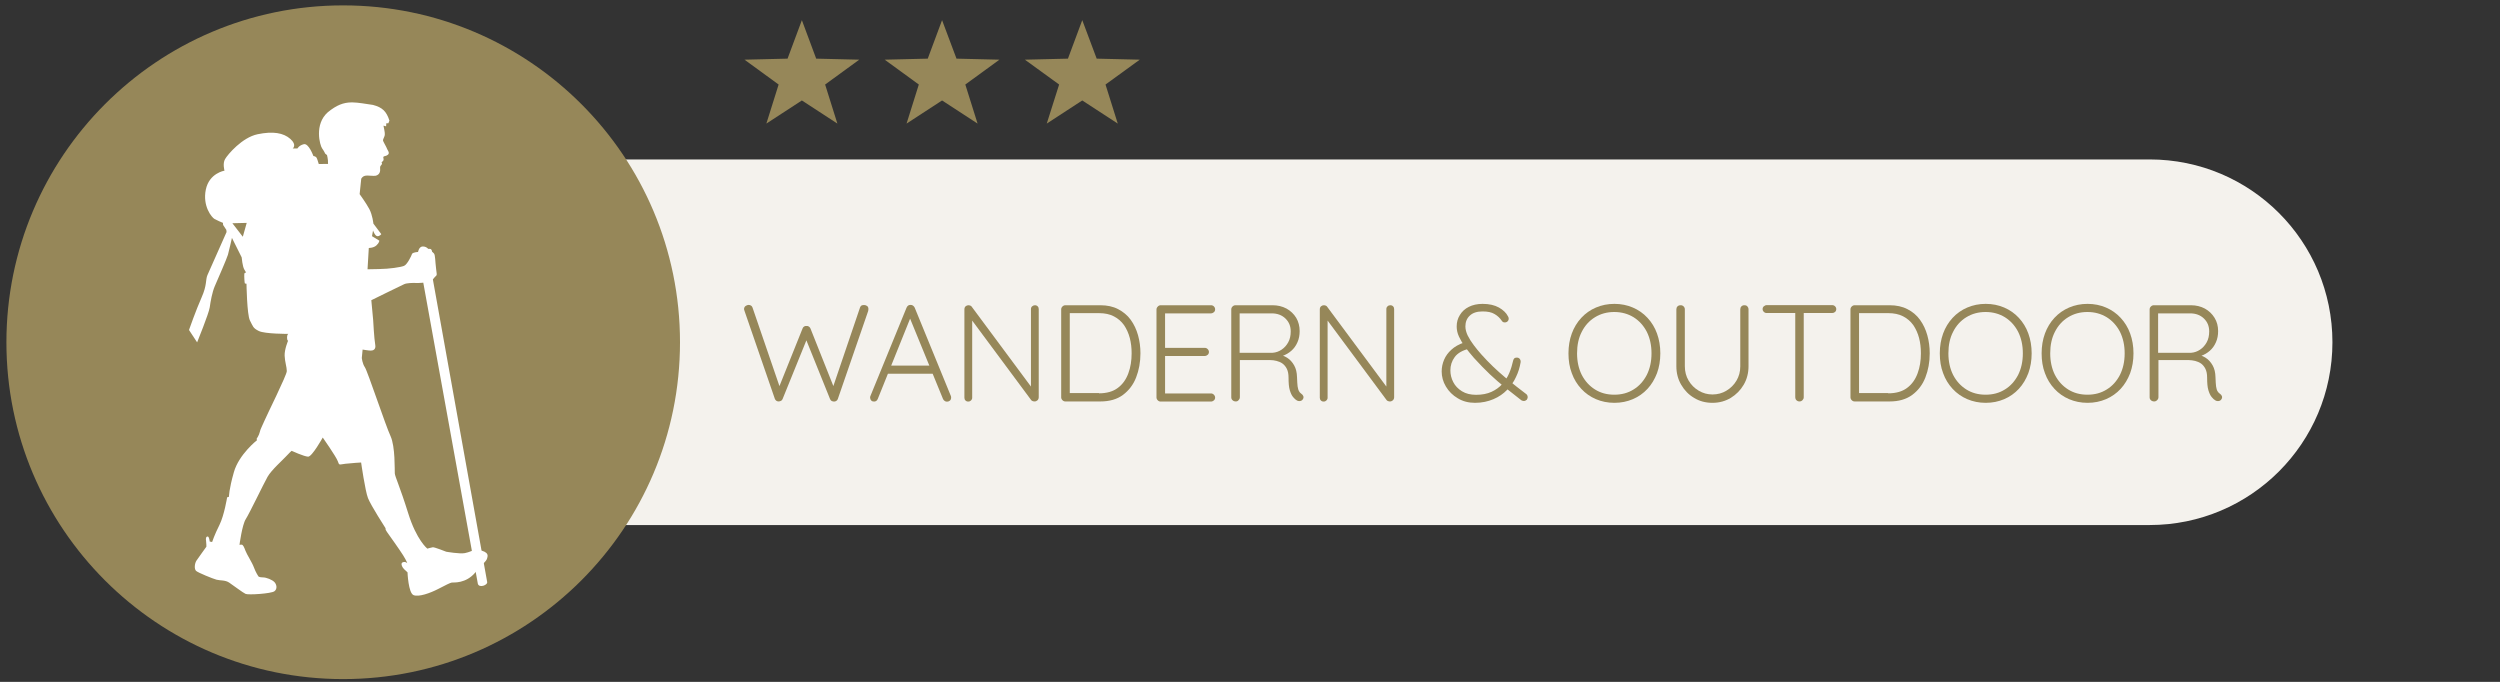 <?xml version="1.0" encoding="utf-8"?>
<!-- Generator: Adobe Illustrator 27.0.1, SVG Export Plug-In . SVG Version: 6.00 Build 0)  -->
<svg version="1.0" id="Ebene_1" xmlns="http://www.w3.org/2000/svg" xmlns:xlink="http://www.w3.org/1999/xlink" x="0px" y="0px"
	 viewBox="0 0 218.27 59.53" enable-background="new 0 0 218.27 59.53" xml:space="preserve">
<rect x="0" y="0" width="218.27" height="59.53" fill="#333333" stroke="none"/>
<g>
	<defs>
		<rect id="SVGID_1_" x="0.55" y="0.48" width="217.53" height="58.81"/>
	</defs>
	<clipPath id="SVGID_00000058557232885220092710000003688033868603616652_">
		<use xlink:href="#SVGID_1_"  overflow="visible"/>
	</clipPath>
	<path clip-path="url(#SVGID_00000058557232885220092710000003688033868603616652_)" fill="#F4F2ED" d="M187.68,45.84
		c8.81,0,15.96-7.14,15.96-15.96s-7.14-15.96-15.96-15.96H46.92c-8.81,0-15.96,7.14-15.96,15.96s7.14,15.96,15.96,15.96H187.68z"/>
	<path clip-path="url(#SVGID_00000058557232885220092710000003688033868603616652_)" fill="#968759" d="M29.96,59.29
		c16.24,0,29.41-13.17,29.41-29.41c0-16.24-13.17-29.41-29.41-29.41S0.56,13.65,0.56,29.89C0.56,46.13,13.72,59.29,29.96,59.29"/>
</g>
<g>
	<path fill="#968759" d="M75.44,26.63c0.1,0,0.19,0.03,0.27,0.09c0.08,0.06,0.11,0.15,0.11,0.27c0,0.04-0.01,0.09-0.02,0.16
		l-2.65,7.68c-0.02,0.07-0.07,0.13-0.13,0.17s-0.13,0.06-0.19,0.06c-0.08,0-0.15-0.02-0.22-0.05c-0.06-0.04-0.11-0.09-0.14-0.17
		l-2.12-5.26l0.1,0.02l-2.12,5.23c-0.03,0.08-0.08,0.14-0.15,0.17s-0.14,0.05-0.21,0.05c-0.06,0-0.13-0.02-0.19-0.06
		s-0.1-0.1-0.13-0.17l-2.65-7.68c-0.02-0.06-0.04-0.11-0.04-0.14c0-0.12,0.04-0.21,0.13-0.28c0.09-0.06,0.18-0.1,0.26-0.1
		c0.08,0,0.15,0.02,0.22,0.06c0.06,0.04,0.11,0.1,0.13,0.17l2.41,7.03l-0.13,0.01l2.09-5.21c0.02-0.07,0.07-0.13,0.13-0.17
		c0.06-0.04,0.13-0.06,0.21-0.05c0.08-0.01,0.15,0.01,0.21,0.05c0.06,0.04,0.11,0.1,0.14,0.17l2.06,5.18l-0.13,0.05l2.4-7.07
		c0.02-0.07,0.07-0.13,0.13-0.17C75.27,26.65,75.35,26.63,75.44,26.63z"/>
	<path fill="#968759" d="M79.56,27.57l-2.92,7.25c-0.03,0.08-0.08,0.14-0.13,0.18c-0.06,0.04-0.12,0.06-0.19,0.06
		c-0.11,0-0.2-0.03-0.25-0.09c-0.06-0.06-0.09-0.13-0.1-0.22c-0.01-0.04,0-0.09,0.01-0.14l3.17-7.75c0.04-0.09,0.09-0.15,0.15-0.19
		c0.06-0.04,0.13-0.05,0.21-0.05c0.08,0,0.15,0.02,0.21,0.07s0.11,0.1,0.14,0.17l3.16,7.72c0.02,0.05,0.02,0.1,0.02,0.14
		c0,0.11-0.04,0.2-0.11,0.26c-0.07,0.06-0.16,0.09-0.25,0.09c-0.08,0-0.15-0.02-0.21-0.07c-0.06-0.04-0.11-0.1-0.14-0.17l-2.99-7.3
		L79.56,27.57z M77.33,32.63l0.3-0.71h3.72l0.14,0.71H77.33z"/>
	<path fill="#968759" d="M90.35,26.65c0.1,0,0.19,0.03,0.25,0.1c0.06,0.06,0.09,0.14,0.09,0.24v7.68c0,0.12-0.04,0.21-0.11,0.28
		c-0.08,0.07-0.16,0.1-0.26,0.1c-0.05,0-0.1-0.01-0.16-0.03c-0.06-0.02-0.1-0.05-0.13-0.09l-5.35-7.21l0.2-0.11v7.12
		c0,0.09-0.03,0.16-0.1,0.23c-0.06,0.06-0.14,0.1-0.24,0.1c-0.1,0-0.19-0.03-0.25-0.1c-0.06-0.06-0.09-0.14-0.09-0.23v-7.72
		c0-0.12,0.04-0.21,0.11-0.27c0.07-0.06,0.15-0.09,0.24-0.09c0.05,0,0.1,0.01,0.16,0.03c0.06,0.02,0.1,0.05,0.13,0.1l5.29,7.13
		l-0.12,0.22v-7.14c0-0.1,0.03-0.18,0.1-0.24C90.19,26.68,90.27,26.65,90.35,26.65z"/>
	<path fill="#968759" d="M96.07,26.65c0.59,0,1.11,0.11,1.55,0.34s0.81,0.53,1.1,0.93c0.29,0.4,0.5,0.85,0.64,1.35
		c0.14,0.5,0.21,1.03,0.21,1.58c0,0.77-0.13,1.47-0.38,2.11s-0.64,1.14-1.15,1.52s-1.17,0.57-1.97,0.57h-3.06
		c-0.1,0-0.18-0.04-0.25-0.11c-0.07-0.07-0.11-0.16-0.11-0.25v-7.68c0-0.1,0.04-0.18,0.11-0.25c0.07-0.07,0.16-0.11,0.25-0.11H96.07
		z M95.95,34.34c0.68,0,1.23-0.16,1.64-0.47c0.42-0.31,0.72-0.73,0.92-1.27c0.2-0.53,0.29-1.12,0.29-1.76
		c0-0.46-0.05-0.91-0.16-1.33s-0.28-0.79-0.5-1.12c-0.23-0.32-0.52-0.58-0.89-0.77c-0.36-0.19-0.8-0.28-1.3-0.28h-2.63l0.08-0.11
		v7.21l-0.07-0.12H95.95z"/>
	<path fill="#968759" d="M101.33,26.65h4.4c0.1,0,0.18,0.03,0.25,0.1c0.07,0.07,0.11,0.15,0.11,0.26s-0.04,0.19-0.11,0.25
		c-0.07,0.06-0.16,0.1-0.25,0.1h-4.13l0.12-0.2v3.37l-0.13-0.16h3.6c0.1,0,0.18,0.04,0.25,0.11c0.07,0.07,0.11,0.16,0.11,0.25
		c0,0.1-0.04,0.19-0.11,0.25c-0.07,0.06-0.16,0.1-0.25,0.1h-3.58l0.11-0.12v3.46l-0.06-0.07h4.07c0.1,0,0.18,0.04,0.25,0.11
		c0.07,0.07,0.11,0.16,0.11,0.25c0,0.1-0.04,0.19-0.11,0.25c-0.07,0.06-0.16,0.1-0.25,0.1h-4.4c-0.1,0-0.18-0.04-0.25-0.11
		c-0.07-0.07-0.11-0.16-0.11-0.25v-7.68c0-0.1,0.04-0.18,0.11-0.25C101.15,26.69,101.24,26.65,101.33,26.65z"/>
	<path fill="#968759" d="M107.9,35.05c-0.12,0-0.22-0.04-0.29-0.11c-0.08-0.07-0.11-0.16-0.11-0.25v-7.68c0-0.1,0.04-0.18,0.11-0.25
		c0.07-0.07,0.16-0.11,0.25-0.11h3.24c0.46,0,0.86,0.1,1.22,0.29c0.36,0.2,0.64,0.47,0.85,0.81c0.2,0.34,0.3,0.73,0.3,1.16
		c0,0.35-0.06,0.68-0.19,0.97c-0.13,0.3-0.31,0.55-0.54,0.75c-0.23,0.2-0.49,0.35-0.78,0.45l-0.42-0.13
		c0.3,0.02,0.57,0.12,0.83,0.28s0.46,0.39,0.62,0.67s0.24,0.63,0.25,1.03c0.01,0.34,0.03,0.61,0.05,0.8
		c0.03,0.19,0.07,0.34,0.13,0.43c0.05,0.1,0.13,0.17,0.21,0.23c0.08,0.05,0.13,0.12,0.16,0.2c0.03,0.09,0.02,0.17-0.03,0.25
		c-0.03,0.06-0.08,0.11-0.14,0.14c-0.06,0.03-0.12,0.04-0.19,0.04s-0.13-0.02-0.19-0.05c-0.11-0.06-0.23-0.16-0.34-0.3
		c-0.12-0.14-0.21-0.34-0.29-0.6c-0.08-0.26-0.11-0.63-0.11-1.1c0-0.31-0.05-0.57-0.15-0.77c-0.1-0.2-0.23-0.35-0.38-0.46
		c-0.15-0.11-0.33-0.18-0.52-0.23s-0.37-0.07-0.53-0.07h-2.8l0.13-0.17v3.4c0,0.1-0.03,0.18-0.1,0.25
		C108.09,35.01,108,35.05,107.9,35.05z M108.11,30.8h3.01c0.27-0.02,0.53-0.11,0.77-0.27c0.24-0.16,0.43-0.37,0.58-0.64
		c0.15-0.27,0.22-0.59,0.22-0.95c0-0.46-0.15-0.83-0.46-1.13c-0.31-0.3-0.71-0.45-1.21-0.45h-2.87l0.08-0.17v3.78L108.11,30.8z"/>
	<path fill="#968759" d="M121.38,26.65c0.1,0,0.19,0.03,0.25,0.1c0.06,0.06,0.09,0.14,0.09,0.24v7.68c0,0.12-0.04,0.21-0.11,0.28
		c-0.08,0.07-0.16,0.1-0.26,0.1c-0.05,0-0.1-0.01-0.16-0.03c-0.06-0.02-0.1-0.05-0.13-0.09l-5.35-7.21l0.2-0.11v7.12
		c0,0.09-0.03,0.16-0.1,0.23c-0.06,0.06-0.14,0.1-0.24,0.1c-0.1,0-0.19-0.03-0.25-0.1c-0.06-0.06-0.09-0.14-0.09-0.23v-7.72
		c0-0.12,0.04-0.21,0.11-0.27c0.07-0.06,0.15-0.09,0.24-0.09c0.05,0,0.1,0.01,0.16,0.03c0.06,0.02,0.1,0.05,0.13,0.1l5.29,7.13
		l-0.12,0.22v-7.14c0-0.1,0.03-0.18,0.1-0.24C121.21,26.68,121.29,26.65,121.38,26.65z"/>
	<path fill="#968759" d="M128.78,35.17c-0.57,0-1.07-0.13-1.51-0.4c-0.44-0.26-0.78-0.6-1.03-1.02s-0.37-0.86-0.37-1.32
		c0-0.35,0.07-0.69,0.21-1.02c0.14-0.33,0.35-0.62,0.64-0.88c0.28-0.26,0.65-0.47,1.09-0.62l0.52,0.52
		c-0.62,0.14-1.06,0.39-1.32,0.74c-0.26,0.35-0.38,0.74-0.38,1.16c0,0.36,0.08,0.7,0.25,1.03s0.42,0.59,0.76,0.8
		s0.75,0.31,1.24,0.31c0.52,0,0.97-0.09,1.34-0.26c0.37-0.17,0.69-0.4,0.94-0.68s0.46-0.6,0.61-0.96c0.15-0.36,0.26-0.72,0.34-1.09
		c0.02-0.08,0.05-0.14,0.1-0.19s0.13-0.07,0.22-0.07c0.11,0,0.2,0.04,0.26,0.12c0.06,0.08,0.09,0.18,0.07,0.3
		c-0.07,0.43-0.2,0.86-0.4,1.27c-0.19,0.42-0.45,0.79-0.78,1.13c-0.33,0.34-0.72,0.61-1.19,0.81S129.39,35.17,128.78,35.17z
		 M133.04,35.01c-0.04,0-0.08-0.01-0.11-0.02s-0.07-0.03-0.1-0.04c-0.49-0.38-0.96-0.75-1.41-1.11c-0.45-0.36-0.9-0.74-1.34-1.16
		c-0.44-0.42-0.91-0.9-1.4-1.44c-0.28-0.32-0.53-0.63-0.76-0.94c-0.22-0.31-0.4-0.61-0.54-0.91c-0.14-0.3-0.2-0.6-0.2-0.89
		c0-0.37,0.09-0.7,0.28-1c0.18-0.3,0.44-0.54,0.78-0.71c0.34-0.17,0.74-0.26,1.2-0.26c0.58,0,1.05,0.11,1.43,0.32
		c0.38,0.22,0.64,0.47,0.79,0.77c0.01,0.01,0.02,0.03,0.04,0.08s0.02,0.09,0.02,0.15c0,0.07-0.03,0.14-0.09,0.2
		c-0.06,0.06-0.14,0.1-0.25,0.1c-0.06,0-0.12-0.01-0.16-0.04s-0.08-0.06-0.1-0.1c-0.16-0.24-0.37-0.44-0.63-0.59
		c-0.26-0.16-0.61-0.23-1.05-0.23c-0.49,0-0.86,0.12-1.12,0.37c-0.26,0.24-0.38,0.56-0.38,0.94c0,0.25,0.07,0.51,0.2,0.79
		c0.14,0.28,0.31,0.55,0.52,0.83c0.21,0.28,0.43,0.55,0.67,0.82c0.32,0.36,0.66,0.71,1.01,1.05c0.36,0.34,0.71,0.66,1.06,0.95
		s0.68,0.56,0.99,0.8c0.31,0.24,0.59,0.45,0.83,0.64c0.06,0.04,0.1,0.08,0.12,0.13c0.02,0.05,0.04,0.1,0.04,0.17
		c0,0.06-0.03,0.14-0.08,0.22C133.22,34.97,133.14,35.01,133.04,35.01z"/>
	<path fill="#968759" d="M144.96,30.85c0,0.63-0.1,1.21-0.29,1.73c-0.2,0.52-0.47,0.98-0.83,1.37c-0.36,0.39-0.79,0.69-1.28,0.9
		c-0.49,0.21-1.03,0.32-1.61,0.32s-1.12-0.11-1.61-0.32c-0.49-0.21-0.92-0.51-1.28-0.9s-0.64-0.84-0.83-1.37
		c-0.2-0.52-0.29-1.1-0.29-1.73c0-0.63,0.1-1.21,0.29-1.73s0.47-0.98,0.83-1.37c0.36-0.39,0.79-0.69,1.28-0.9
		c0.49-0.21,1.03-0.32,1.61-0.32s1.12,0.11,1.61,0.32c0.49,0.21,0.92,0.51,1.28,0.9c0.36,0.39,0.64,0.84,0.83,1.37
		C144.86,29.64,144.96,30.22,144.96,30.85z M144.19,30.85c0-0.71-0.14-1.34-0.41-1.88c-0.28-0.54-0.66-0.96-1.15-1.27
		c-0.49-0.3-1.05-0.46-1.69-0.46c-0.63,0-1.19,0.15-1.69,0.46c-0.49,0.3-0.88,0.73-1.15,1.27c-0.28,0.54-0.41,1.17-0.41,1.88
		c0,0.71,0.14,1.34,0.41,1.88c0.28,0.54,0.66,0.96,1.15,1.27s1.05,0.46,1.69,0.46c0.64,0,1.2-0.15,1.69-0.46
		c0.49-0.3,0.87-0.73,1.15-1.27C144.05,32.19,144.19,31.56,144.19,30.85z"/>
	<path fill="#968759" d="M152.3,26.65c0.11,0,0.2,0.03,0.26,0.1c0.06,0.07,0.1,0.15,0.1,0.26v4.97c0,0.59-0.14,1.13-0.42,1.61
		c-0.28,0.48-0.66,0.86-1.13,1.15c-0.47,0.28-1,0.43-1.6,0.43c-0.59,0-1.13-0.14-1.6-0.43c-0.48-0.28-0.85-0.67-1.13-1.15
		c-0.28-0.48-0.42-1.02-0.42-1.61v-4.97c0-0.1,0.03-0.19,0.1-0.26c0.07-0.07,0.16-0.1,0.28-0.1c0.1,0,0.18,0.03,0.25,0.1
		c0.07,0.07,0.11,0.15,0.11,0.26v4.97c0,0.46,0.11,0.88,0.33,1.25c0.22,0.37,0.51,0.66,0.88,0.88c0.37,0.22,0.77,0.33,1.2,0.33
		c0.45,0,0.86-0.11,1.22-0.33c0.37-0.22,0.66-0.51,0.88-0.88c0.22-0.37,0.33-0.78,0.33-1.25v-4.97c0-0.1,0.03-0.19,0.1-0.26
		C152.11,26.68,152.19,26.65,152.3,26.65z"/>
	<path fill="#968759" d="M154.25,27.33c-0.1,0-0.18-0.03-0.25-0.1c-0.07-0.06-0.11-0.15-0.11-0.25c0-0.1,0.04-0.18,0.11-0.24
		c0.07-0.06,0.16-0.1,0.25-0.1h5.71c0.1,0,0.18,0.03,0.25,0.1c0.07,0.06,0.11,0.15,0.11,0.25s-0.04,0.19-0.11,0.25
		c-0.07,0.06-0.16,0.09-0.25,0.09H154.25z M157.11,35.05c-0.11,0-0.2-0.04-0.27-0.11c-0.07-0.07-0.1-0.16-0.1-0.25v-7.64h0.74v7.64
		c0,0.1-0.04,0.18-0.11,0.25C157.3,35.01,157.21,35.05,157.11,35.05z"/>
	<path fill="#968759" d="M164.98,26.65c0.59,0,1.11,0.11,1.55,0.34c0.44,0.22,0.81,0.53,1.1,0.93s0.5,0.85,0.64,1.35
		c0.14,0.5,0.21,1.03,0.21,1.58c0,0.77-0.13,1.47-0.38,2.11s-0.64,1.14-1.15,1.52c-0.52,0.38-1.17,0.57-1.97,0.57h-3.06
		c-0.1,0-0.18-0.04-0.25-0.11c-0.07-0.07-0.11-0.16-0.11-0.25v-7.68c0-0.1,0.04-0.18,0.11-0.25c0.07-0.07,0.16-0.11,0.25-0.11
		H164.98z M164.86,34.34c0.68,0,1.23-0.16,1.64-0.47c0.42-0.31,0.72-0.73,0.92-1.27c0.2-0.53,0.29-1.12,0.29-1.76
		c0-0.46-0.05-0.91-0.16-1.33s-0.28-0.79-0.5-1.12c-0.23-0.32-0.52-0.58-0.89-0.77c-0.36-0.19-0.8-0.28-1.3-0.28h-2.63l0.08-0.11
		v7.21l-0.07-0.12H164.86z"/>
	<path fill="#968759" d="M177.38,30.85c0,0.63-0.1,1.21-0.29,1.73c-0.2,0.52-0.47,0.98-0.83,1.37c-0.36,0.39-0.79,0.69-1.28,0.9
		c-0.49,0.21-1.03,0.32-1.61,0.32s-1.12-0.11-1.61-0.32c-0.49-0.21-0.92-0.51-1.28-0.9s-0.64-0.84-0.83-1.37
		c-0.2-0.52-0.29-1.1-0.29-1.73c0-0.63,0.1-1.21,0.29-1.73s0.47-0.98,0.83-1.37c0.36-0.39,0.79-0.69,1.28-0.9
		c0.49-0.21,1.03-0.32,1.61-0.32s1.12,0.11,1.61,0.32c0.49,0.21,0.92,0.51,1.28,0.9c0.36,0.39,0.64,0.84,0.83,1.37
		C177.28,29.64,177.38,30.22,177.38,30.85z M176.61,30.85c0-0.71-0.14-1.34-0.41-1.88c-0.28-0.54-0.66-0.96-1.15-1.27
		c-0.49-0.3-1.05-0.46-1.69-0.46c-0.63,0-1.19,0.15-1.69,0.46c-0.49,0.3-0.88,0.73-1.15,1.27c-0.28,0.54-0.41,1.17-0.41,1.88
		c0,0.71,0.14,1.34,0.41,1.88c0.28,0.54,0.66,0.96,1.15,1.27s1.05,0.46,1.69,0.46c0.64,0,1.2-0.15,1.69-0.46
		c0.49-0.3,0.87-0.73,1.15-1.27C176.47,32.19,176.61,31.56,176.61,30.85z"/>
	<path fill="#968759" d="M186.27,30.85c0,0.63-0.1,1.21-0.29,1.73c-0.2,0.52-0.47,0.98-0.83,1.37c-0.36,0.39-0.79,0.69-1.28,0.9
		c-0.49,0.21-1.03,0.32-1.61,0.32s-1.12-0.11-1.61-0.32c-0.49-0.21-0.92-0.51-1.28-0.9s-0.64-0.84-0.83-1.37
		c-0.2-0.52-0.29-1.1-0.29-1.73c0-0.63,0.1-1.21,0.29-1.73s0.47-0.98,0.83-1.37c0.36-0.39,0.79-0.69,1.28-0.9
		c0.49-0.21,1.03-0.32,1.61-0.32s1.12,0.11,1.61,0.32c0.49,0.21,0.92,0.51,1.28,0.9c0.36,0.39,0.64,0.84,0.83,1.37
		C186.17,29.64,186.27,30.22,186.27,30.85z M185.5,30.85c0-0.71-0.14-1.34-0.41-1.88c-0.28-0.54-0.66-0.96-1.15-1.27
		c-0.49-0.3-1.05-0.46-1.69-0.46c-0.63,0-1.19,0.15-1.69,0.46c-0.49,0.3-0.88,0.73-1.15,1.27c-0.28,0.54-0.41,1.17-0.41,1.88
		c0,0.71,0.14,1.34,0.41,1.88c0.28,0.54,0.66,0.96,1.15,1.27s1.05,0.46,1.69,0.46c0.64,0,1.2-0.15,1.69-0.46
		c0.49-0.3,0.87-0.73,1.15-1.27C185.36,32.19,185.5,31.56,185.5,30.85z"/>
	<path fill="#968759" d="M188.08,35.05c-0.12,0-0.22-0.04-0.29-0.11c-0.08-0.07-0.11-0.16-0.11-0.25v-7.68
		c0-0.1,0.04-0.18,0.11-0.25c0.07-0.07,0.16-0.11,0.25-0.11h3.24c0.46,0,0.86,0.1,1.22,0.29c0.36,0.2,0.64,0.47,0.85,0.81
		s0.31,0.73,0.31,1.16c0,0.35-0.06,0.68-0.19,0.97c-0.13,0.3-0.31,0.55-0.54,0.75c-0.23,0.2-0.49,0.35-0.78,0.45l-0.42-0.13
		c0.3,0.02,0.57,0.12,0.83,0.28s0.46,0.39,0.62,0.67s0.24,0.63,0.25,1.03c0.01,0.34,0.03,0.61,0.05,0.8
		c0.03,0.19,0.07,0.34,0.13,0.43c0.06,0.1,0.13,0.17,0.22,0.23c0.08,0.05,0.13,0.12,0.16,0.2s0.02,0.17-0.03,0.25
		c-0.03,0.06-0.08,0.11-0.14,0.14c-0.06,0.03-0.12,0.04-0.19,0.04c-0.06,0-0.13-0.02-0.19-0.05c-0.11-0.06-0.23-0.16-0.34-0.3
		c-0.12-0.14-0.21-0.34-0.29-0.6c-0.08-0.26-0.11-0.63-0.11-1.1c0-0.31-0.05-0.57-0.15-0.77c-0.1-0.2-0.23-0.35-0.38-0.46
		c-0.16-0.11-0.33-0.18-0.52-0.23c-0.19-0.04-0.37-0.07-0.53-0.07h-2.8l0.13-0.17v3.4c0,0.1-0.03,0.18-0.1,0.25
		C188.27,35.01,188.18,35.05,188.08,35.05z M188.3,30.8h3.01c0.27-0.02,0.53-0.11,0.77-0.27c0.24-0.16,0.43-0.37,0.58-0.64
		c0.15-0.27,0.22-0.59,0.22-0.95c0-0.46-0.15-0.83-0.46-1.13c-0.31-0.3-0.71-0.45-1.21-0.45h-2.87l0.08-0.17v3.78L188.3,30.8z"/>
</g>
<polygon fill="#968759" points="68.76,5.12 65,5.21 67.98,7.38 66.91,10.79 70.01,8.77 73.11,10.79 72.04,7.38 75.02,5.21 
	71.26,5.12 70.01,1.76 "/>
<polygon fill="#968759" points="81,5.12 77.24,5.21 80.22,7.38 79.15,10.79 82.25,8.77 85.35,10.79 84.28,7.38 87.26,5.21 
	83.51,5.12 82.25,1.76 "/>
<polygon fill="#968759" points="93.24,5.12 89.48,5.21 92.47,7.38 91.39,10.79 94.49,8.77 97.59,10.79 96.52,7.38 99.51,5.21 
	95.75,5.12 94.49,1.76 "/>
<g>
	<defs>
		<rect id="SVGID_00000061459225925457636650000006855793505615736740_" x="16.51" y="8.94" width="26.12" height="43.12"/>
	</defs>
	<clipPath id="SVGID_00000090278946174042462310000003311260984042979467_">
		<use xlink:href="#SVGID_00000061459225925457636650000006855793505615736740_"  overflow="visible"/>
	</clipPath>
	<path clip-path="url(#SVGID_00000090278946174042462310000003311260984042979467_)" fill="#FFFFFF" d="M30.78,8.94
		c-0.03,0-0.07,0-0.1,0c-0.69,0.01-1.29,0.23-2.06,0.86c-1.21,1.07-0.68,2.9-0.5,3.15c0.18,0.25,0.27,0.46,0.27,0.46l0.16,0.13
		c0.04,0.15,0.06,0.29,0.08,0.46c0.01,0.1,0.01,0.2,0.01,0.31l-0.81,0.01c-0.06-0.21-0.16-0.53-0.22-0.59
		c-0.09-0.09-0.25-0.11-0.25-0.11s-0.41-1.14-0.84-1.03c-0.42,0.11-0.55,0.37-0.55,0.37h-0.41c0,0,0.39-0.3-0.21-0.83
		c-0.6-0.53-1.51-0.69-2.86-0.41c-1.35,0.28-2.61,1.77-2.84,2.17c-0.23,0.39-0.05,1.01-0.05,1.01s-1.33,0.21-1.63,1.65
		c-0.3,1.44,0.51,2.43,0.76,2.57c0.19,0.11,0.57,0.27,0.74,0.34c-0.01,0.07-0.01,0.15,0.02,0.2c0.11,0.18,0.27,0.41,0.27,0.41
		l0.02,0.19c0,0-1.49,3.34-1.67,3.76s-0.02,0.85-0.51,1.95s-1.1,2.84-1.1,2.84l0.71,1.08c0,0,1.03-2.54,1.1-3.05
		c0.07-0.51,0.21-1.31,0.44-1.85c0.23-0.53,1.06-2.43,1.15-2.75c0.09-0.32,0.35-1.47,0.35-1.47l0.85,1.7c0,0,0.07,0.8,0.23,1.06
		l0.16,0.27c0,0-0.14-0.03-0.16,0.12c-0.02,0.16,0.02,0.83,0.05,0.83c0.04,0,0.14,0.02,0.14,0.02s0.04,2.7,0.3,3.21
		c0.27,0.51,0.25,0.66,0.78,0.92c0.53,0.26,2.57,0.25,2.57,0.25s-0.11,0.05-0.11,0.32c0,0.27,0.09,0.28,0.09,0.28
		s-0.32,0.75-0.3,1.3c0.02,0.55,0.19,0.99,0.19,1.35c0,0.35-1.77,3.89-1.95,4.33c-0.18,0.44-0.36,0.73-0.41,0.99s-0.28,0.6-0.28,0.6
		l0.04,0.11c0,0-1.58,1.24-2.02,2.79c-0.44,1.54-0.43,2.15-0.43,2.15l-0.16,0.05c0,0-0.25,1.56-0.67,2.41
		c-0.43,0.85-0.64,1.49-0.64,1.49l-0.21-0.04c0,0-0.04-0.44-0.18-0.44c-0.14,0-0.18,0.18-0.14,0.36c0.03,0.18,0.03,0.53,0.03,0.53
		s-0.71,0.98-0.87,1.22c-0.16,0.25-0.21,0.74-0.02,0.9c0.19,0.16,1.44,0.67,1.77,0.76c0.34,0.09,0.75,0.02,1.1,0.25
		c0.35,0.23,1.21,0.89,1.44,0.99c0.23,0.11,2.24-0.02,2.52-0.23c0.28-0.21,0.19-0.6,0-0.8s-0.69-0.41-1.01-0.41
		c-0.32,0-0.39-0.09-0.39-0.09s-0.23-0.34-0.39-0.78c-0.16-0.44-0.62-1.13-0.74-1.46c-0.12-0.32-0.21-0.53-0.34-0.53
		c-0.12,0-0.18,0.02-0.18,0.02s0.23-1.76,0.55-2.25c0.32-0.5,1.56-3.09,1.9-3.69c0.34-0.6,1.33-1.47,1.6-1.77
		c0.27-0.3,0.5-0.5,0.5-0.5s1.1,0.5,1.44,0.51c0.34,0.02,1.28-1.67,1.28-1.67s1.17,1.67,1.31,2.06c0.14,0.39,0.09,0.3,0.67,0.23
		c0.59-0.07,1.37-0.11,1.37-0.11s0.35,2.47,0.6,3.11c0.25,0.64,1.54,2.64,1.54,2.64s-0.07,0.05,0.12,0.32
		c0.19,0.27,1.08,1.51,1.4,2.02c0.32,0.51,0.37,0.71,0.37,0.71s-0.14-0.18-0.39-0.09c-0.25,0.09-0.02,0.48,0.11,0.6
		c0.12,0.12,0.3,0.28,0.3,0.28s0.07,1.81,0.53,1.99c0.46,0.18,1.45-0.18,2.13-0.53c0.67-0.35,1.07-0.55,1.21-0.57
		c0.14-0.02,1.22,0.12,2.06-0.89c0.83-1.01,0.99-0.92,1.06-1.4c0.07-0.48-0.87-0.6-1.17-0.53c-0.3,0.07-0.39,0.16-0.81,0.25
		c-0.43,0.09-1.63-0.12-1.63-0.12s-1.03-0.41-1.17-0.39c-0.14,0.02-0.48,0.12-0.48,0.12s-0.94-0.74-1.67-3.09
		c-0.73-2.34-1.15-3.19-1.17-3.48c-0.02-0.28,0.05-2.33-0.37-3.25c-0.43-0.92-2.01-5.68-2.24-6.01c-0.23-0.34-0.27-0.82-0.27-0.82
		l0.07-0.73c0,0,0.53,0.09,0.71,0.09s0.48-0.07,0.39-0.53s-0.18-2.15-0.18-2.15l-0.16-1.72c0,0,2.64-1.3,2.87-1.4
		c0.23-0.11,0.82-0.11,0.82-0.11s1.38,0.09,1.72-0.35c0.34-0.44,0.34-0.14,0.25-0.85c-0.09-0.71-0.07-1.22-0.19-1.37
		c-0.12-0.14-0.16-0.14-0.16-0.14s-0.02-0.26-0.18-0.26h-0.16c0,0-0.18-0.23-0.5-0.21c-0.32,0.02-0.39,0.48-0.39,0.48
		s-0.48,0.02-0.53,0.18c-0.05,0.16-0.41,0.91-0.69,1.03c-0.28,0.12-1.3,0.27-2.18,0.28c-0.89,0.02-1.01,0.02-1.01,0.02l0.11-1.86
		c0,0,0.43,0,0.67-0.23c0.25-0.23,0.25-0.41,0.25-0.41l-0.64-0.39l0.09-0.5c0,0,0.16,0.48,0.37,0.5c0.21,0.02,0.35-0.18,0.35-0.18
		l-0.69-0.92c0,0-0.07-0.73-0.35-1.26c-0.28-0.53-0.85-1.31-0.85-1.31l0.14-1.35c0.12-0.19,0.23-0.24,0.42-0.27
		c0.09-0.01,0.2,0,0.37,0.01c0.2,0.01,0.37,0.02,0.43,0.01c0.29-0.05,0.45-0.26,0.43-0.57c-0.01-0.21-0.01-0.25,0.08-0.35
		c0.07-0.08,0.08-0.1,0.08-0.15c0-0.04-0.01-0.08-0.03-0.09c-0.02-0.02-0.01-0.03,0.06-0.08c0.1-0.07,0.13-0.16,0.1-0.28
		c-0.04-0.15-0.02-0.17,0.19-0.22c0.06-0.01,0.13-0.05,0.18-0.09c0.08-0.06,0.09-0.08,0.09-0.15c0.01-0.07,0-0.1-0.06-0.21
		c-0.04-0.07-0.11-0.2-0.15-0.31c-0.05-0.1-0.13-0.26-0.19-0.36c-0.05-0.1-0.1-0.19-0.1-0.22c-0.01-0.05,0.03-0.16,0.1-0.31
		c0.07-0.14,0.08-0.27,0.01-0.64c-0.03-0.13-0.05-0.25-0.07-0.35l0.23,0.06l0.02-0.27h0.18l0.09-0.23c-0.26-0.8-0.6-1.15-1.44-1.37
		C31.86,9.06,31.3,8.95,30.78,8.94 M21.54,19.46l-0.34,1.21l-0.91-1.18L21.54,19.46z"/>
	<path clip-path="url(#SVGID_00000090278946174042462310000003311260984042979467_)" fill="#FFFFFF" d="M36.82,23.93l4.9,27.04
		c0.11,0.4,0.9,0.11,0.81-0.18l-5.14-28.64L36.82,23.93z"/>
</g>
<g>
</g>
<g>
</g>
<g>
</g>
<g>
</g>
<g>
</g>
<g>
</g>
</svg>
